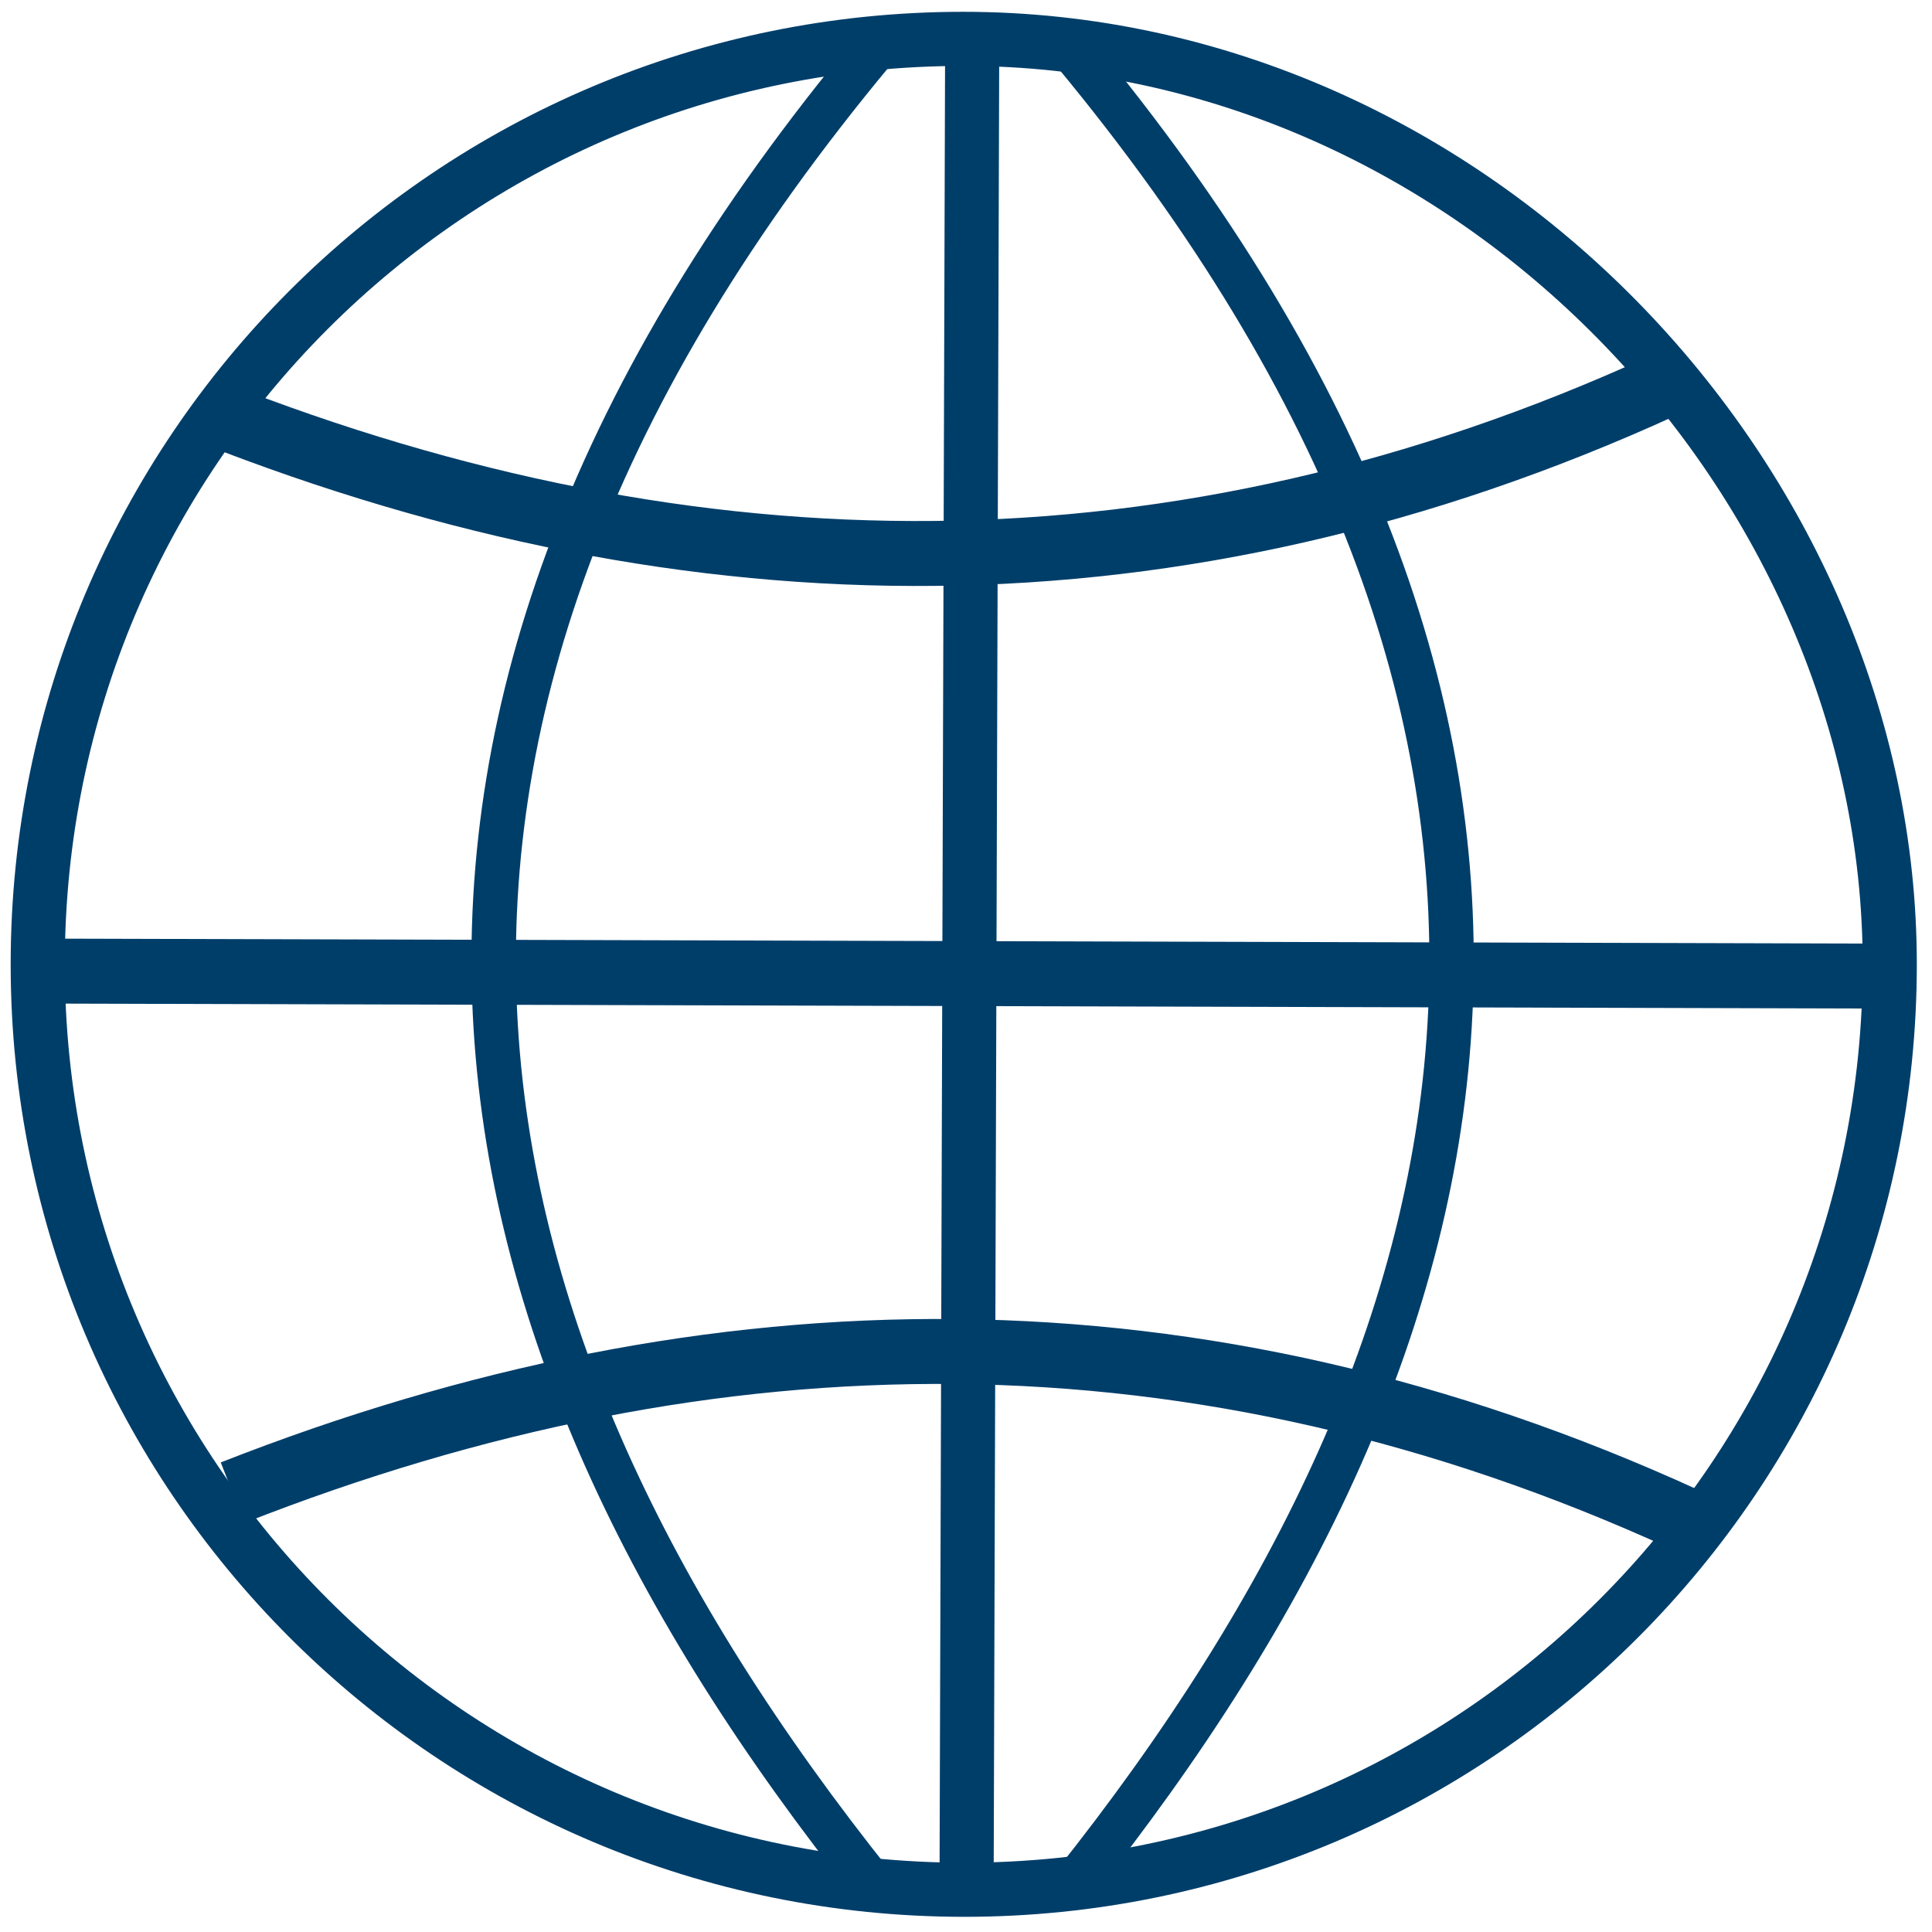 <?xml version="1.0" encoding="utf-8"?>
<!-- Generator: Adobe Illustrator 21.1.0, SVG Export Plug-In . SVG Version: 6.00 Build 0)  -->
<svg version="1.1" id="Layer_1" xmlns="http://www.w3.org/2000/svg" xmlns:xlink="http://www.w3.org/1999/xlink" x="0px" y="0px"
	 viewBox="0 0 343 343" style="enable-background:new 0 0 343 343;" xml:space="preserve">
<style type="text/css">
	.st0{fill:none;stroke:#003E6A;stroke-width:9.609;stroke-miterlimit:10;}
	.st1{fill:none;stroke:#003E6A;stroke-width:11.531;stroke-miterlimit:10;}
	.st2{fill:none;stroke:#003E6A;stroke-width:7.878;stroke-miterlimit:10;}
	.st3{fill:none;stroke:#003E6A;stroke-width:7.889;stroke-miterlimit:10;}
</style>
<g>
	<path class="st0" d="M335.5,171.2c0,90.7-73.6,164.3-164.3,164.3S6.7,262.1,6.7,171.2S80.3,6.9,171,6.9S335.5,85.5,335.5,171.2z"/>
	<line class="st1" x1="6.7" y1="172.4" x2="336.3" y2="173.3"/>
	<line class="st0" x1="172.6" y1="7.1" x2="171.6" y2="336.1"/>
	<path class="st2" d="M190.4,9c99.7,120.1,79.2,226.4,0,325.8"/>
	<path class="st3" d="M155.1,9c-99.9,120.1-79.4,226.4,0,325.8"/>
	<path class="st1" d="M41.3,265c85.5-33.6,171.4-34.8,257.9,4.8"/>
	<path class="st1" d="M37.5,73.2c85.5,33.6,171.4,34.8,257.9-4.8"/>
</g>
</svg>
